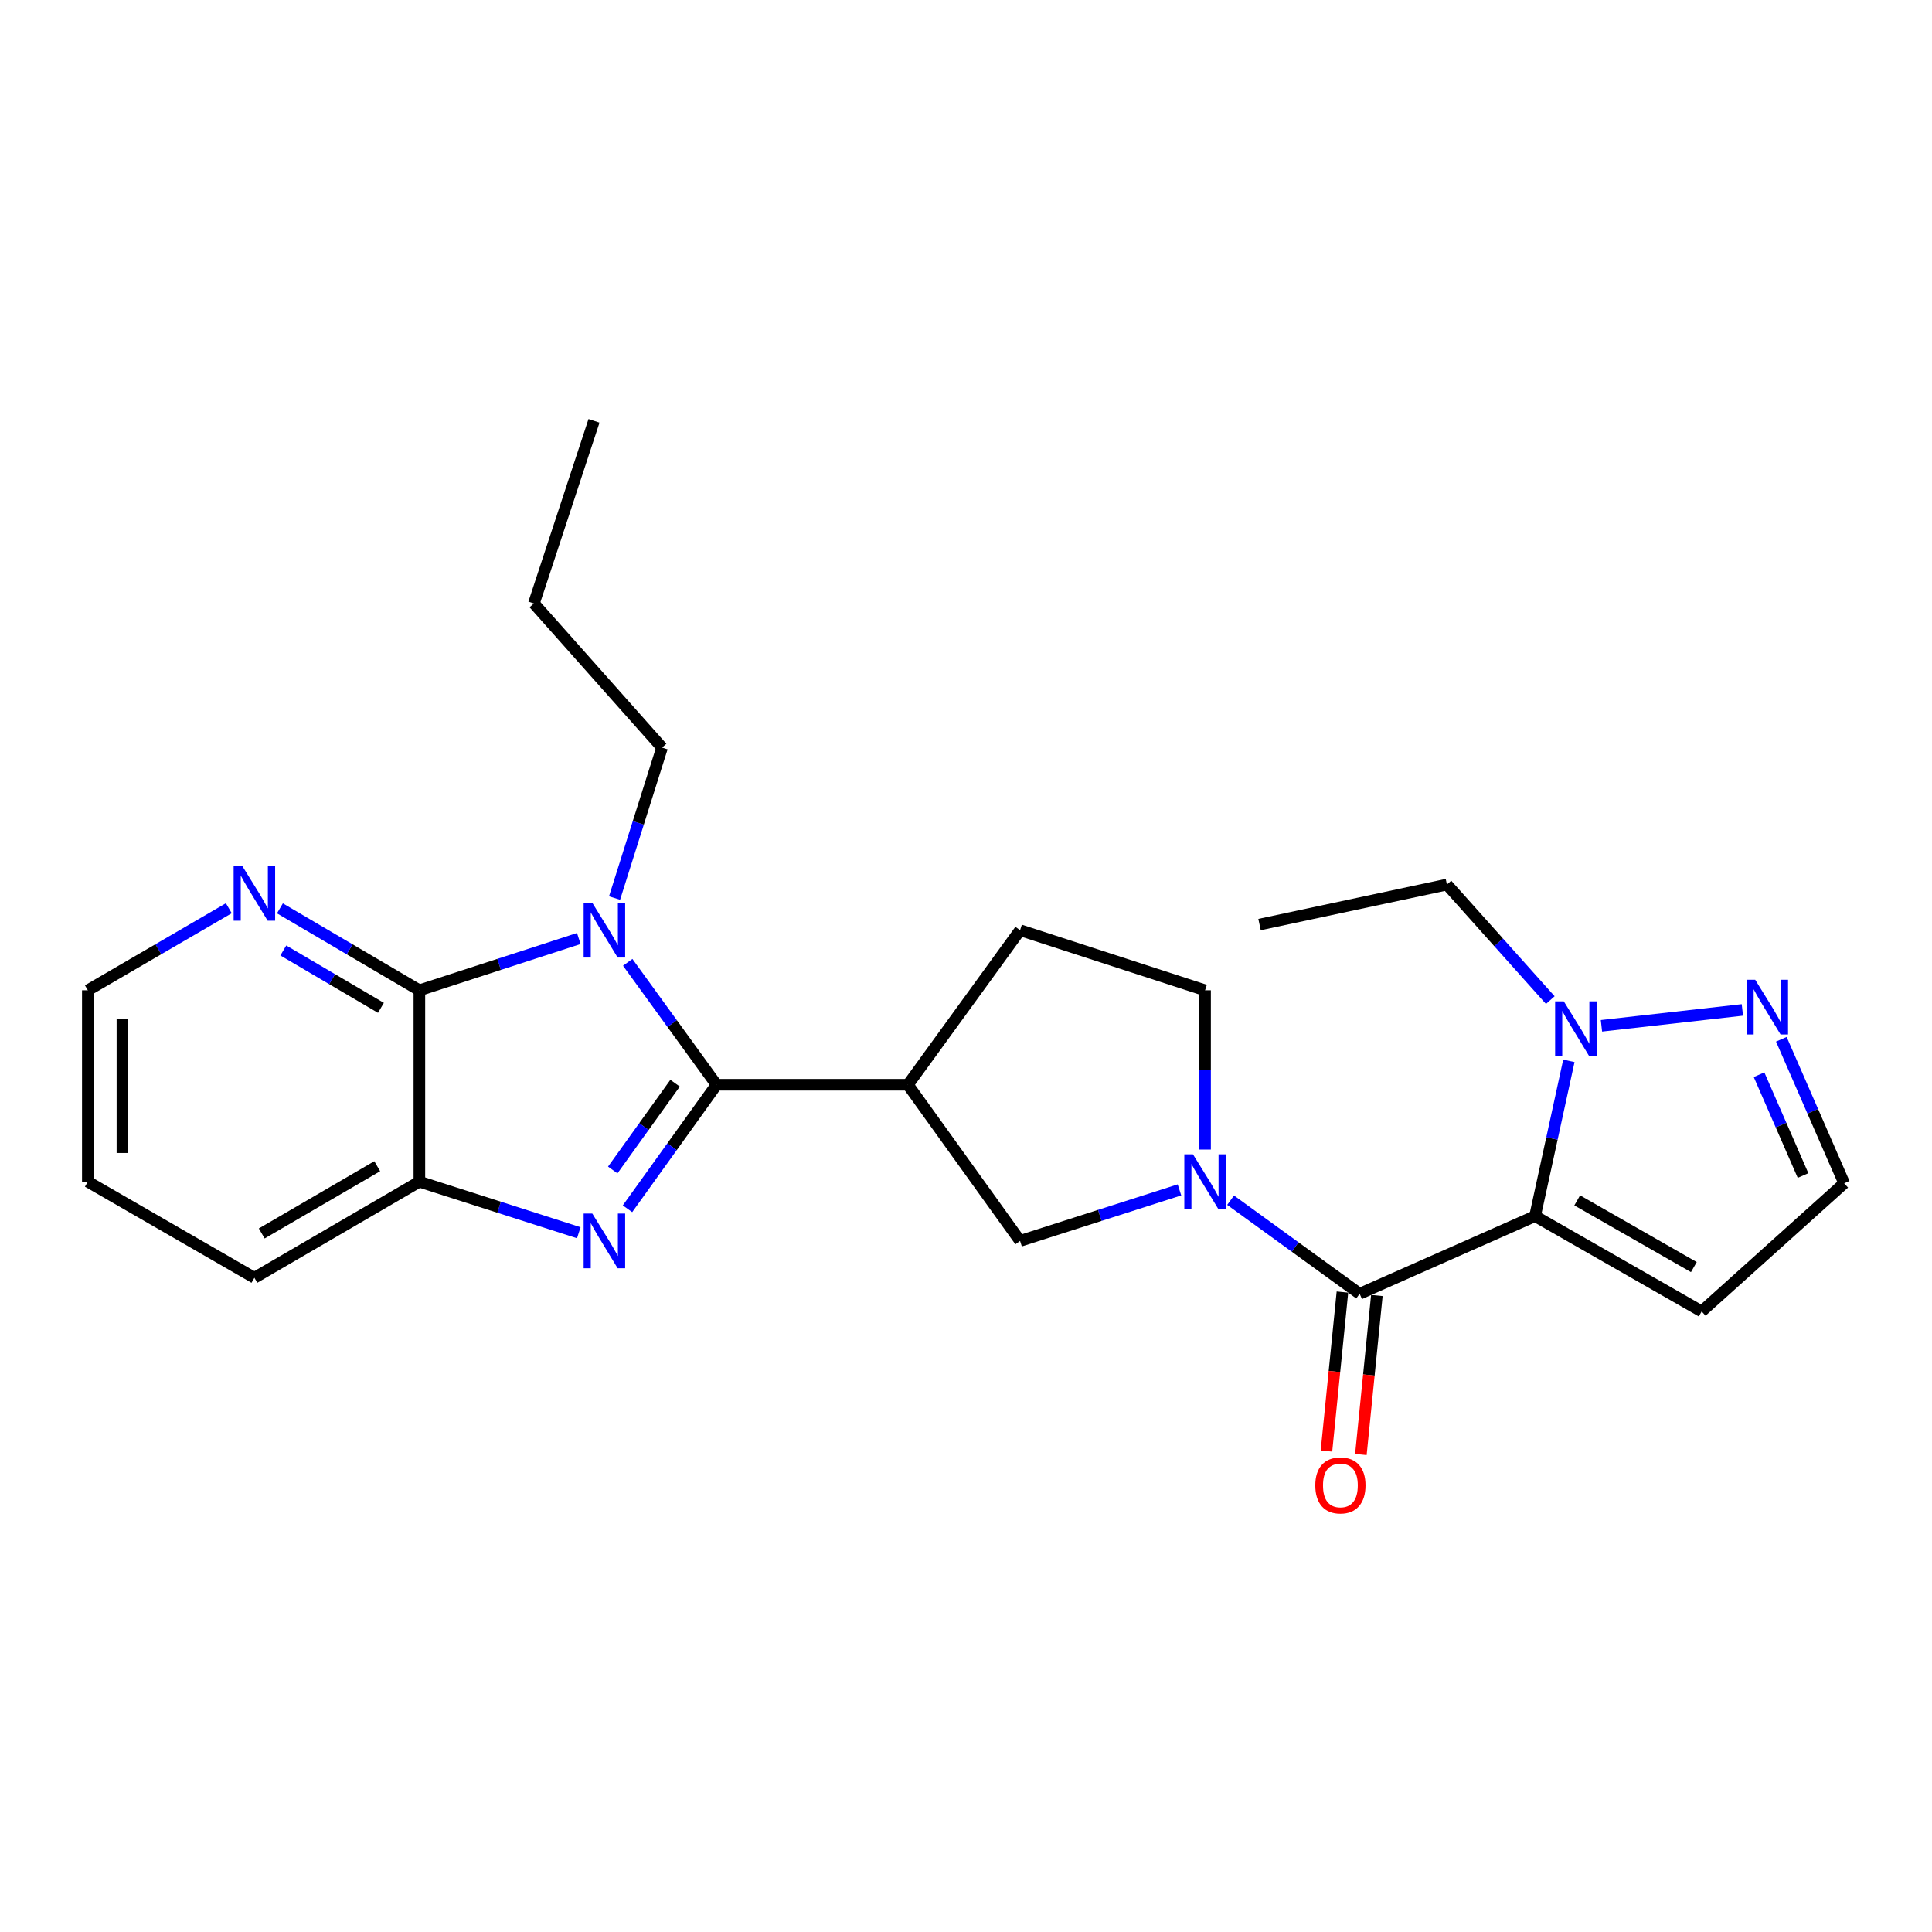 <?xml version='1.0' encoding='iso-8859-1'?>
<svg version='1.1' baseProfile='full'
              xmlns='http://www.w3.org/2000/svg'
                      xmlns:rdkit='http://www.rdkit.org/xml'
                      xmlns:xlink='http://www.w3.org/1999/xlink'
                  xml:space='preserve'
width='1000px' height='1000px' viewBox='0 0 1000 1000'>
<!-- END OF HEADER -->
<rect style='opacity:1.0;fill:#FFFFFF;stroke:none' width='1000' height='1000' x='0' y='0'> </rect>
<path class='bond-0' d='M 370.876,561.469 L 347.889,529.786' style='fill:none;fill-rule:evenodd;stroke:#000000;stroke-width:6px;stroke-linecap:butt;stroke-linejoin:miter;stroke-opacity:1' />
<path class='bond-0' d='M 347.889,529.786 L 324.902,498.103' style='fill:none;fill-rule:evenodd;stroke:#0000FF;stroke-width:6px;stroke-linecap:butt;stroke-linejoin:miter;stroke-opacity:1' />
<path class='bond-2' d='M 370.876,561.469 L 347.833,593.562' style='fill:none;fill-rule:evenodd;stroke:#000000;stroke-width:6px;stroke-linecap:butt;stroke-linejoin:miter;stroke-opacity:1' />
<path class='bond-2' d='M 347.833,593.562 L 324.789,625.655' style='fill:none;fill-rule:evenodd;stroke:#0000FF;stroke-width:6px;stroke-linecap:butt;stroke-linejoin:miter;stroke-opacity:1' />
<path class='bond-2' d='M 349.417,560.652 L 333.286,583.117' style='fill:none;fill-rule:evenodd;stroke:#000000;stroke-width:6px;stroke-linecap:butt;stroke-linejoin:miter;stroke-opacity:1' />
<path class='bond-2' d='M 333.286,583.117 L 317.156,605.582' style='fill:none;fill-rule:evenodd;stroke:#0000FF;stroke-width:6px;stroke-linecap:butt;stroke-linejoin:miter;stroke-opacity:1' />
<path class='bond-6' d='M 370.876,561.469 L 469.925,561.469' style='fill:none;fill-rule:evenodd;stroke:#000000;stroke-width:6px;stroke-linecap:butt;stroke-linejoin:miter;stroke-opacity:1' />
<path class='bond-4' d='M 299.578,485.777 L 258.324,499.174' style='fill:none;fill-rule:evenodd;stroke:#0000FF;stroke-width:6px;stroke-linecap:butt;stroke-linejoin:miter;stroke-opacity:1' />
<path class='bond-4' d='M 258.324,499.174 L 217.069,512.571' style='fill:none;fill-rule:evenodd;stroke:#000000;stroke-width:6px;stroke-linecap:butt;stroke-linejoin:miter;stroke-opacity:1' />
<path class='bond-17' d='M 318.089,464.834 L 330.385,425.897' style='fill:none;fill-rule:evenodd;stroke:#0000FF;stroke-width:6px;stroke-linecap:butt;stroke-linejoin:miter;stroke-opacity:1' />
<path class='bond-17' d='M 330.385,425.897 L 342.681,386.959' style='fill:none;fill-rule:evenodd;stroke:#000000;stroke-width:6px;stroke-linecap:butt;stroke-linejoin:miter;stroke-opacity:1' />
<path class='bond-1' d='M 794.531,629.459 L 703.749,669.661' style='fill:none;fill-rule:evenodd;stroke:#000000;stroke-width:6px;stroke-linecap:butt;stroke-linejoin:miter;stroke-opacity:1' />
<path class='bond-7' d='M 794.531,629.459 L 803.288,589.275' style='fill:none;fill-rule:evenodd;stroke:#000000;stroke-width:6px;stroke-linecap:butt;stroke-linejoin:miter;stroke-opacity:1' />
<path class='bond-7' d='M 803.288,589.275 L 812.045,549.091' style='fill:none;fill-rule:evenodd;stroke:#0000FF;stroke-width:6px;stroke-linecap:butt;stroke-linejoin:miter;stroke-opacity:1' />
<path class='bond-11' d='M 794.531,629.459 L 880.786,678.794' style='fill:none;fill-rule:evenodd;stroke:#000000;stroke-width:6px;stroke-linecap:butt;stroke-linejoin:miter;stroke-opacity:1' />
<path class='bond-11' d='M 816.36,621.314 L 876.739,655.849' style='fill:none;fill-rule:evenodd;stroke:#000000;stroke-width:6px;stroke-linecap:butt;stroke-linejoin:miter;stroke-opacity:1' />
<path class='bond-8' d='M 299.582,638.059 L 258.325,624.85' style='fill:none;fill-rule:evenodd;stroke:#0000FF;stroke-width:6px;stroke-linecap:butt;stroke-linejoin:miter;stroke-opacity:1' />
<path class='bond-8' d='M 258.325,624.85 L 217.069,611.64' style='fill:none;fill-rule:evenodd;stroke:#000000;stroke-width:6px;stroke-linecap:butt;stroke-linejoin:miter;stroke-opacity:1' />
<path class='bond-3' d='M 703.749,669.661 L 670.351,645.441' style='fill:none;fill-rule:evenodd;stroke:#000000;stroke-width:6px;stroke-linecap:butt;stroke-linejoin:miter;stroke-opacity:1' />
<path class='bond-3' d='M 670.351,645.441 L 636.953,621.221' style='fill:none;fill-rule:evenodd;stroke:#0000FF;stroke-width:6px;stroke-linecap:butt;stroke-linejoin:miter;stroke-opacity:1' />
<path class='bond-15' d='M 694.84,668.766 L 690.705,709.91' style='fill:none;fill-rule:evenodd;stroke:#000000;stroke-width:6px;stroke-linecap:butt;stroke-linejoin:miter;stroke-opacity:1' />
<path class='bond-15' d='M 690.705,709.91 L 686.571,751.055' style='fill:none;fill-rule:evenodd;stroke:#FF0000;stroke-width:6px;stroke-linecap:butt;stroke-linejoin:miter;stroke-opacity:1' />
<path class='bond-15' d='M 712.658,670.556 L 708.523,711.701' style='fill:none;fill-rule:evenodd;stroke:#000000;stroke-width:6px;stroke-linecap:butt;stroke-linejoin:miter;stroke-opacity:1' />
<path class='bond-15' d='M 708.523,711.701 L 704.389,752.845' style='fill:none;fill-rule:evenodd;stroke:#FF0000;stroke-width:6px;stroke-linecap:butt;stroke-linejoin:miter;stroke-opacity:1' />
<path class='bond-12' d='M 217.069,512.571 L 180.978,491.368' style='fill:none;fill-rule:evenodd;stroke:#000000;stroke-width:6px;stroke-linecap:butt;stroke-linejoin:miter;stroke-opacity:1' />
<path class='bond-12' d='M 180.978,491.368 L 144.886,470.165' style='fill:none;fill-rule:evenodd;stroke:#0000FF;stroke-width:6px;stroke-linecap:butt;stroke-linejoin:miter;stroke-opacity:1' />
<path class='bond-12' d='M 197.171,521.651 L 171.907,506.808' style='fill:none;fill-rule:evenodd;stroke:#000000;stroke-width:6px;stroke-linecap:butt;stroke-linejoin:miter;stroke-opacity:1' />
<path class='bond-12' d='M 171.907,506.808 L 146.643,491.966' style='fill:none;fill-rule:evenodd;stroke:#0000FF;stroke-width:6px;stroke-linecap:butt;stroke-linejoin:miter;stroke-opacity:1' />
<path class='bond-25' d='M 217.069,512.571 L 217.069,611.64' style='fill:none;fill-rule:evenodd;stroke:#000000;stroke-width:6px;stroke-linecap:butt;stroke-linejoin:miter;stroke-opacity:1' />
<path class='bond-5' d='M 610.488,615.884 L 569.237,629.093' style='fill:none;fill-rule:evenodd;stroke:#0000FF;stroke-width:6px;stroke-linecap:butt;stroke-linejoin:miter;stroke-opacity:1' />
<path class='bond-5' d='M 569.237,629.093 L 527.986,642.302' style='fill:none;fill-rule:evenodd;stroke:#000000;stroke-width:6px;stroke-linecap:butt;stroke-linejoin:miter;stroke-opacity:1' />
<path class='bond-26' d='M 623.742,595.004 L 623.742,553.788' style='fill:none;fill-rule:evenodd;stroke:#0000FF;stroke-width:6px;stroke-linecap:butt;stroke-linejoin:miter;stroke-opacity:1' />
<path class='bond-26' d='M 623.742,553.788 L 623.742,512.571' style='fill:none;fill-rule:evenodd;stroke:#000000;stroke-width:6px;stroke-linecap:butt;stroke-linejoin:miter;stroke-opacity:1' />
<path class='bond-10' d='M 469.925,561.469 L 527.986,642.302' style='fill:none;fill-rule:evenodd;stroke:#000000;stroke-width:6px;stroke-linecap:butt;stroke-linejoin:miter;stroke-opacity:1' />
<path class='bond-16' d='M 469.925,561.469 L 527.986,481.472' style='fill:none;fill-rule:evenodd;stroke:#000000;stroke-width:6px;stroke-linecap:butt;stroke-linejoin:miter;stroke-opacity:1' />
<path class='bond-9' d='M 828.904,530.957 L 901.851,522.731' style='fill:none;fill-rule:evenodd;stroke:#0000FF;stroke-width:6px;stroke-linecap:butt;stroke-linejoin:miter;stroke-opacity:1' />
<path class='bond-18' d='M 802.429,517.649 L 775.678,487.751' style='fill:none;fill-rule:evenodd;stroke:#0000FF;stroke-width:6px;stroke-linecap:butt;stroke-linejoin:miter;stroke-opacity:1' />
<path class='bond-18' d='M 775.678,487.751 L 748.926,457.854' style='fill:none;fill-rule:evenodd;stroke:#000000;stroke-width:6px;stroke-linecap:butt;stroke-linejoin:miter;stroke-opacity:1' />
<path class='bond-19' d='M 217.069,611.64 L 131.67,661.374' style='fill:none;fill-rule:evenodd;stroke:#000000;stroke-width:6px;stroke-linecap:butt;stroke-linejoin:miter;stroke-opacity:1' />
<path class='bond-19' d='M 195.248,603.626 L 135.468,638.439' style='fill:none;fill-rule:evenodd;stroke:#000000;stroke-width:6px;stroke-linecap:butt;stroke-linejoin:miter;stroke-opacity:1' />
<path class='bond-28' d='M 922.016,537.924 L 938.281,575.195' style='fill:none;fill-rule:evenodd;stroke:#0000FF;stroke-width:6px;stroke-linecap:butt;stroke-linejoin:miter;stroke-opacity:1' />
<path class='bond-28' d='M 938.281,575.195 L 954.545,612.466' style='fill:none;fill-rule:evenodd;stroke:#000000;stroke-width:6px;stroke-linecap:butt;stroke-linejoin:miter;stroke-opacity:1' />
<path class='bond-28' d='M 910.482,556.268 L 921.868,582.358' style='fill:none;fill-rule:evenodd;stroke:#0000FF;stroke-width:6px;stroke-linecap:butt;stroke-linejoin:miter;stroke-opacity:1' />
<path class='bond-28' d='M 921.868,582.358 L 933.253,608.447' style='fill:none;fill-rule:evenodd;stroke:#000000;stroke-width:6px;stroke-linecap:butt;stroke-linejoin:miter;stroke-opacity:1' />
<path class='bond-14' d='M 880.786,678.794 L 954.545,612.466' style='fill:none;fill-rule:evenodd;stroke:#000000;stroke-width:6px;stroke-linecap:butt;stroke-linejoin:miter;stroke-opacity:1' />
<path class='bond-20' d='M 118.436,470.101 L 81.945,491.336' style='fill:none;fill-rule:evenodd;stroke:#0000FF;stroke-width:6px;stroke-linecap:butt;stroke-linejoin:miter;stroke-opacity:1' />
<path class='bond-20' d='M 81.945,491.336 L 45.455,512.571' style='fill:none;fill-rule:evenodd;stroke:#000000;stroke-width:6px;stroke-linecap:butt;stroke-linejoin:miter;stroke-opacity:1' />
<path class='bond-13' d='M 623.742,512.571 L 527.986,481.472' style='fill:none;fill-rule:evenodd;stroke:#000000;stroke-width:6px;stroke-linecap:butt;stroke-linejoin:miter;stroke-opacity:1' />
<path class='bond-21' d='M 342.681,386.959 L 276.344,312.334' style='fill:none;fill-rule:evenodd;stroke:#000000;stroke-width:6px;stroke-linecap:butt;stroke-linejoin:miter;stroke-opacity:1' />
<path class='bond-22' d='M 748.926,457.854 L 651.936,478.557' style='fill:none;fill-rule:evenodd;stroke:#000000;stroke-width:6px;stroke-linecap:butt;stroke-linejoin:miter;stroke-opacity:1' />
<path class='bond-23' d='M 131.67,661.374 L 45.455,611.64' style='fill:none;fill-rule:evenodd;stroke:#000000;stroke-width:6px;stroke-linecap:butt;stroke-linejoin:miter;stroke-opacity:1' />
<path class='bond-27' d='M 45.455,512.571 L 45.455,611.64' style='fill:none;fill-rule:evenodd;stroke:#000000;stroke-width:6px;stroke-linecap:butt;stroke-linejoin:miter;stroke-opacity:1' />
<path class='bond-27' d='M 63.362,527.432 L 63.362,596.78' style='fill:none;fill-rule:evenodd;stroke:#000000;stroke-width:6px;stroke-linecap:butt;stroke-linejoin:miter;stroke-opacity:1' />
<path class='bond-24' d='M 276.344,312.334 L 307.453,217.822' style='fill:none;fill-rule:evenodd;stroke:#000000;stroke-width:6px;stroke-linecap:butt;stroke-linejoin:miter;stroke-opacity:1' />
<path  class='atom-1' d='M 306.575 467.312
L 315.855 482.312
Q 316.775 483.792, 318.255 486.472
Q 319.735 489.152, 319.815 489.312
L 319.815 467.312
L 323.575 467.312
L 323.575 495.632
L 319.695 495.632
L 309.735 479.232
Q 308.575 477.312, 307.335 475.112
Q 306.135 472.912, 305.775 472.232
L 305.775 495.632
L 302.095 495.632
L 302.095 467.312
L 306.575 467.312
' fill='#0000FF'/>
<path  class='atom-3' d='M 306.575 628.142
L 315.855 643.142
Q 316.775 644.622, 318.255 647.302
Q 319.735 649.982, 319.815 650.142
L 319.815 628.142
L 323.575 628.142
L 323.575 656.462
L 319.695 656.462
L 309.735 640.062
Q 308.575 638.142, 307.335 635.942
Q 306.135 633.742, 305.775 633.062
L 305.775 656.462
L 302.095 656.462
L 302.095 628.142
L 306.575 628.142
' fill='#0000FF'/>
<path  class='atom-6' d='M 617.482 597.48
L 626.762 612.48
Q 627.682 613.96, 629.162 616.64
Q 630.642 619.32, 630.722 619.48
L 630.722 597.48
L 634.482 597.48
L 634.482 625.8
L 630.602 625.8
L 620.642 609.4
Q 619.482 607.48, 618.242 605.28
Q 617.042 603.08, 616.682 602.4
L 616.682 625.8
L 613.002 625.8
L 613.002 597.48
L 617.482 597.48
' fill='#0000FF'/>
<path  class='atom-8' d='M 809.412 518.289
L 818.692 533.289
Q 819.612 534.769, 821.092 537.449
Q 822.572 540.129, 822.652 540.289
L 822.652 518.289
L 826.412 518.289
L 826.412 546.609
L 822.532 546.609
L 812.572 530.209
Q 811.412 528.289, 810.172 526.089
Q 808.972 523.889, 808.612 523.209
L 808.612 546.609
L 804.932 546.609
L 804.932 518.289
L 809.412 518.289
' fill='#0000FF'/>
<path  class='atom-10' d='M 908.491 507.117
L 917.771 522.117
Q 918.691 523.597, 920.171 526.277
Q 921.651 528.957, 921.731 529.117
L 921.731 507.117
L 925.491 507.117
L 925.491 535.437
L 921.611 535.437
L 911.651 519.037
Q 910.491 517.117, 909.251 514.917
Q 908.051 512.717, 907.691 512.037
L 907.691 535.437
L 904.011 535.437
L 904.011 507.117
L 908.491 507.117
' fill='#0000FF'/>
<path  class='atom-13' d='M 125.41 448.24
L 134.69 463.24
Q 135.61 464.72, 137.09 467.4
Q 138.57 470.08, 138.65 470.24
L 138.65 448.24
L 142.41 448.24
L 142.41 476.56
L 138.53 476.56
L 128.57 460.16
Q 127.41 458.24, 126.17 456.04
Q 124.97 453.84, 124.61 453.16
L 124.61 476.56
L 120.93 476.56
L 120.93 448.24
L 125.41 448.24
' fill='#0000FF'/>
<path  class='atom-16' d='M 680.79 768.84
Q 680.79 762.04, 684.15 758.24
Q 687.51 754.44, 693.79 754.44
Q 700.07 754.44, 703.43 758.24
Q 706.79 762.04, 706.79 768.84
Q 706.79 775.72, 703.39 779.64
Q 699.99 783.52, 693.79 783.52
Q 687.55 783.52, 684.15 779.64
Q 680.79 775.76, 680.79 768.84
M 693.79 780.32
Q 698.11 780.32, 700.43 777.44
Q 702.79 774.52, 702.79 768.84
Q 702.79 763.28, 700.43 760.48
Q 698.11 757.64, 693.79 757.64
Q 689.47 757.64, 687.11 760.44
Q 684.79 763.24, 684.79 768.84
Q 684.79 774.56, 687.11 777.44
Q 689.47 780.32, 693.79 780.32
' fill='#FF0000'/>
</svg>
